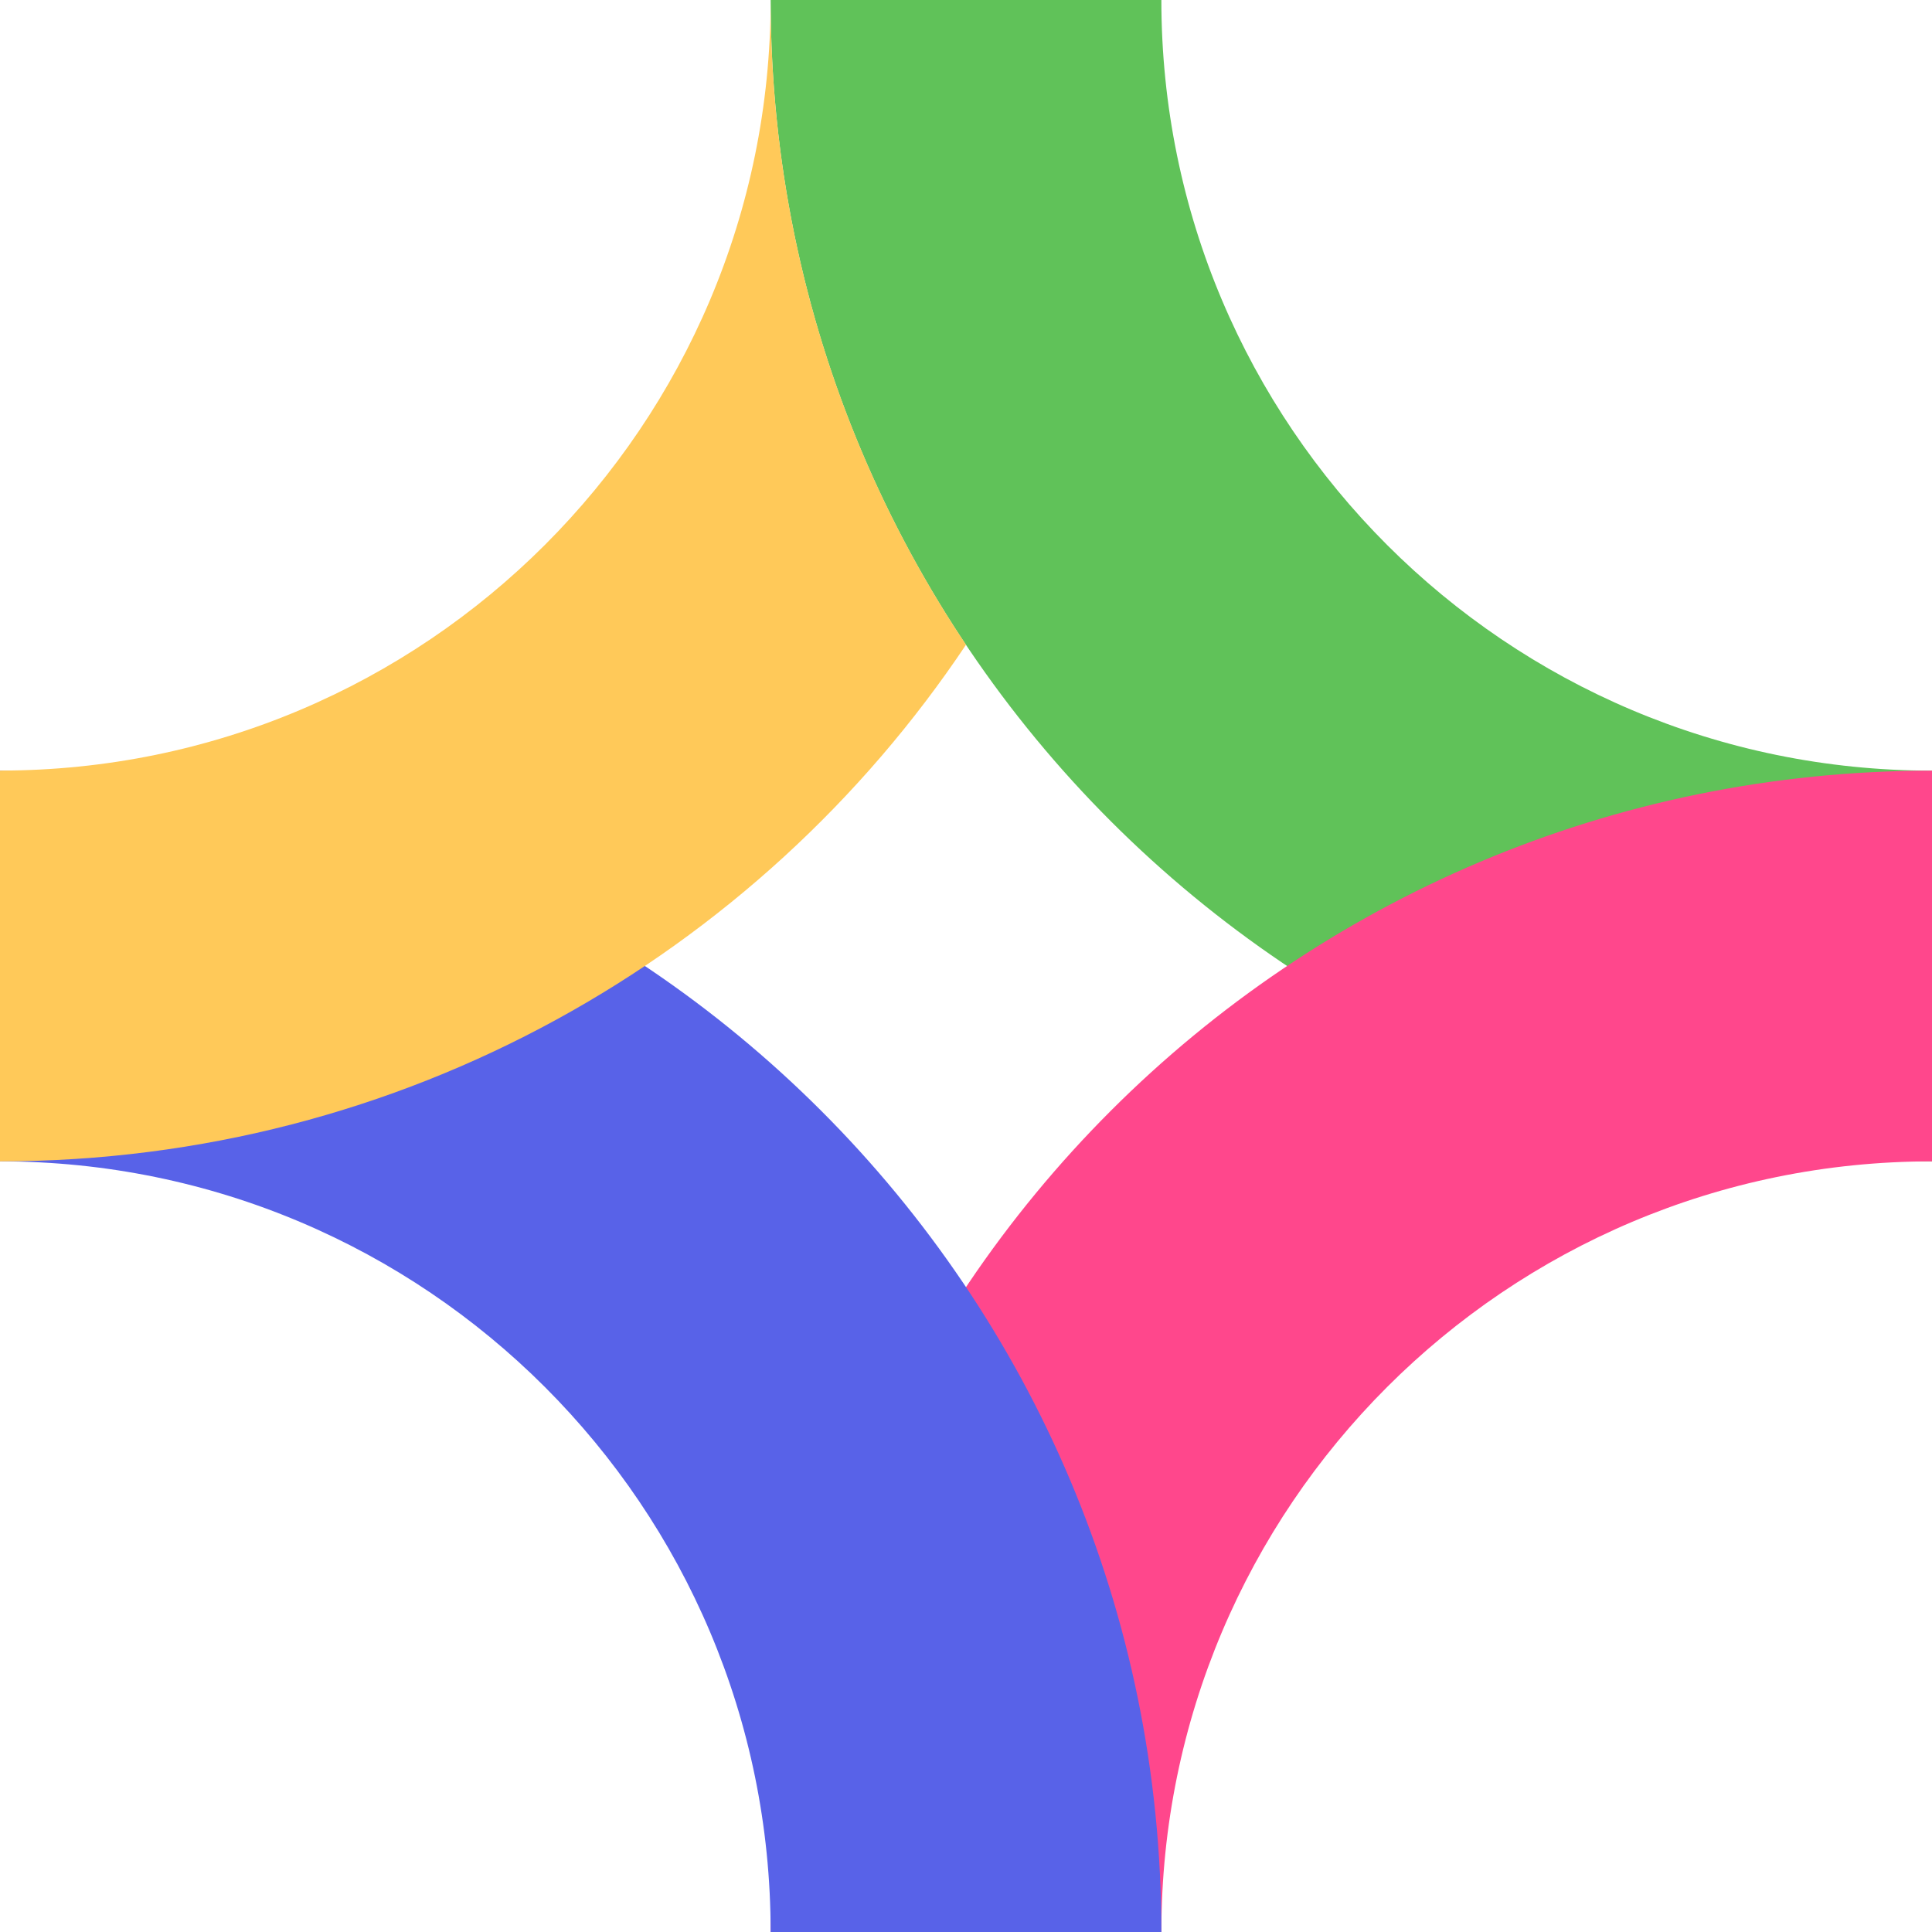 <svg xmlns="http://www.w3.org/2000/svg" version="1.1" xmlns:xlink="http://www.w3.org/1999/xlink" xmlns:svgjs="http://svgjs.com/svgjs" width="260" height="260"><svg width="260" height="260" viewBox="0 0 260 260" fill="none" xmlns="http://www.w3.org/2000/svg">
<path fill-rule="evenodd" clip-rule="evenodd" d="M103.711 0C103.711 86.32 173.681 156.29 260.001 156.29V103.71C202.721 103.71 156.291 57.28 156.291 0H103.711Z" fill="#60C259"></path>
<path fill-rule="evenodd" clip-rule="evenodd" d="M103.711 260C103.711 173.68 173.681 103.71 260.001 103.71V156.29C202.721 156.29 156.291 202.72 156.291 260H103.711Z" fill="#FF478C"></path>
<path fill-rule="evenodd" clip-rule="evenodd" d="M156.29 260C156.29 173.68 86.32 103.71 0 103.71V156.29C57.28 156.29 103.71 202.72 103.71 260H156.29Z" fill="#5862E8"></path>
<path fill-rule="evenodd" clip-rule="evenodd" d="M0 103.71V156.29C54.21 156.29 101.97 128.69 130 86.77C113.4 61.94 103.71 32.1 103.71 -0.01C103.71 57.27 57.28 103.7 0 103.7L0 103.71Z" fill="#FFC959"></path>
</svg><style>@media (prefers-color-scheme: light) { :root { filter: none; } }
</style></svg>